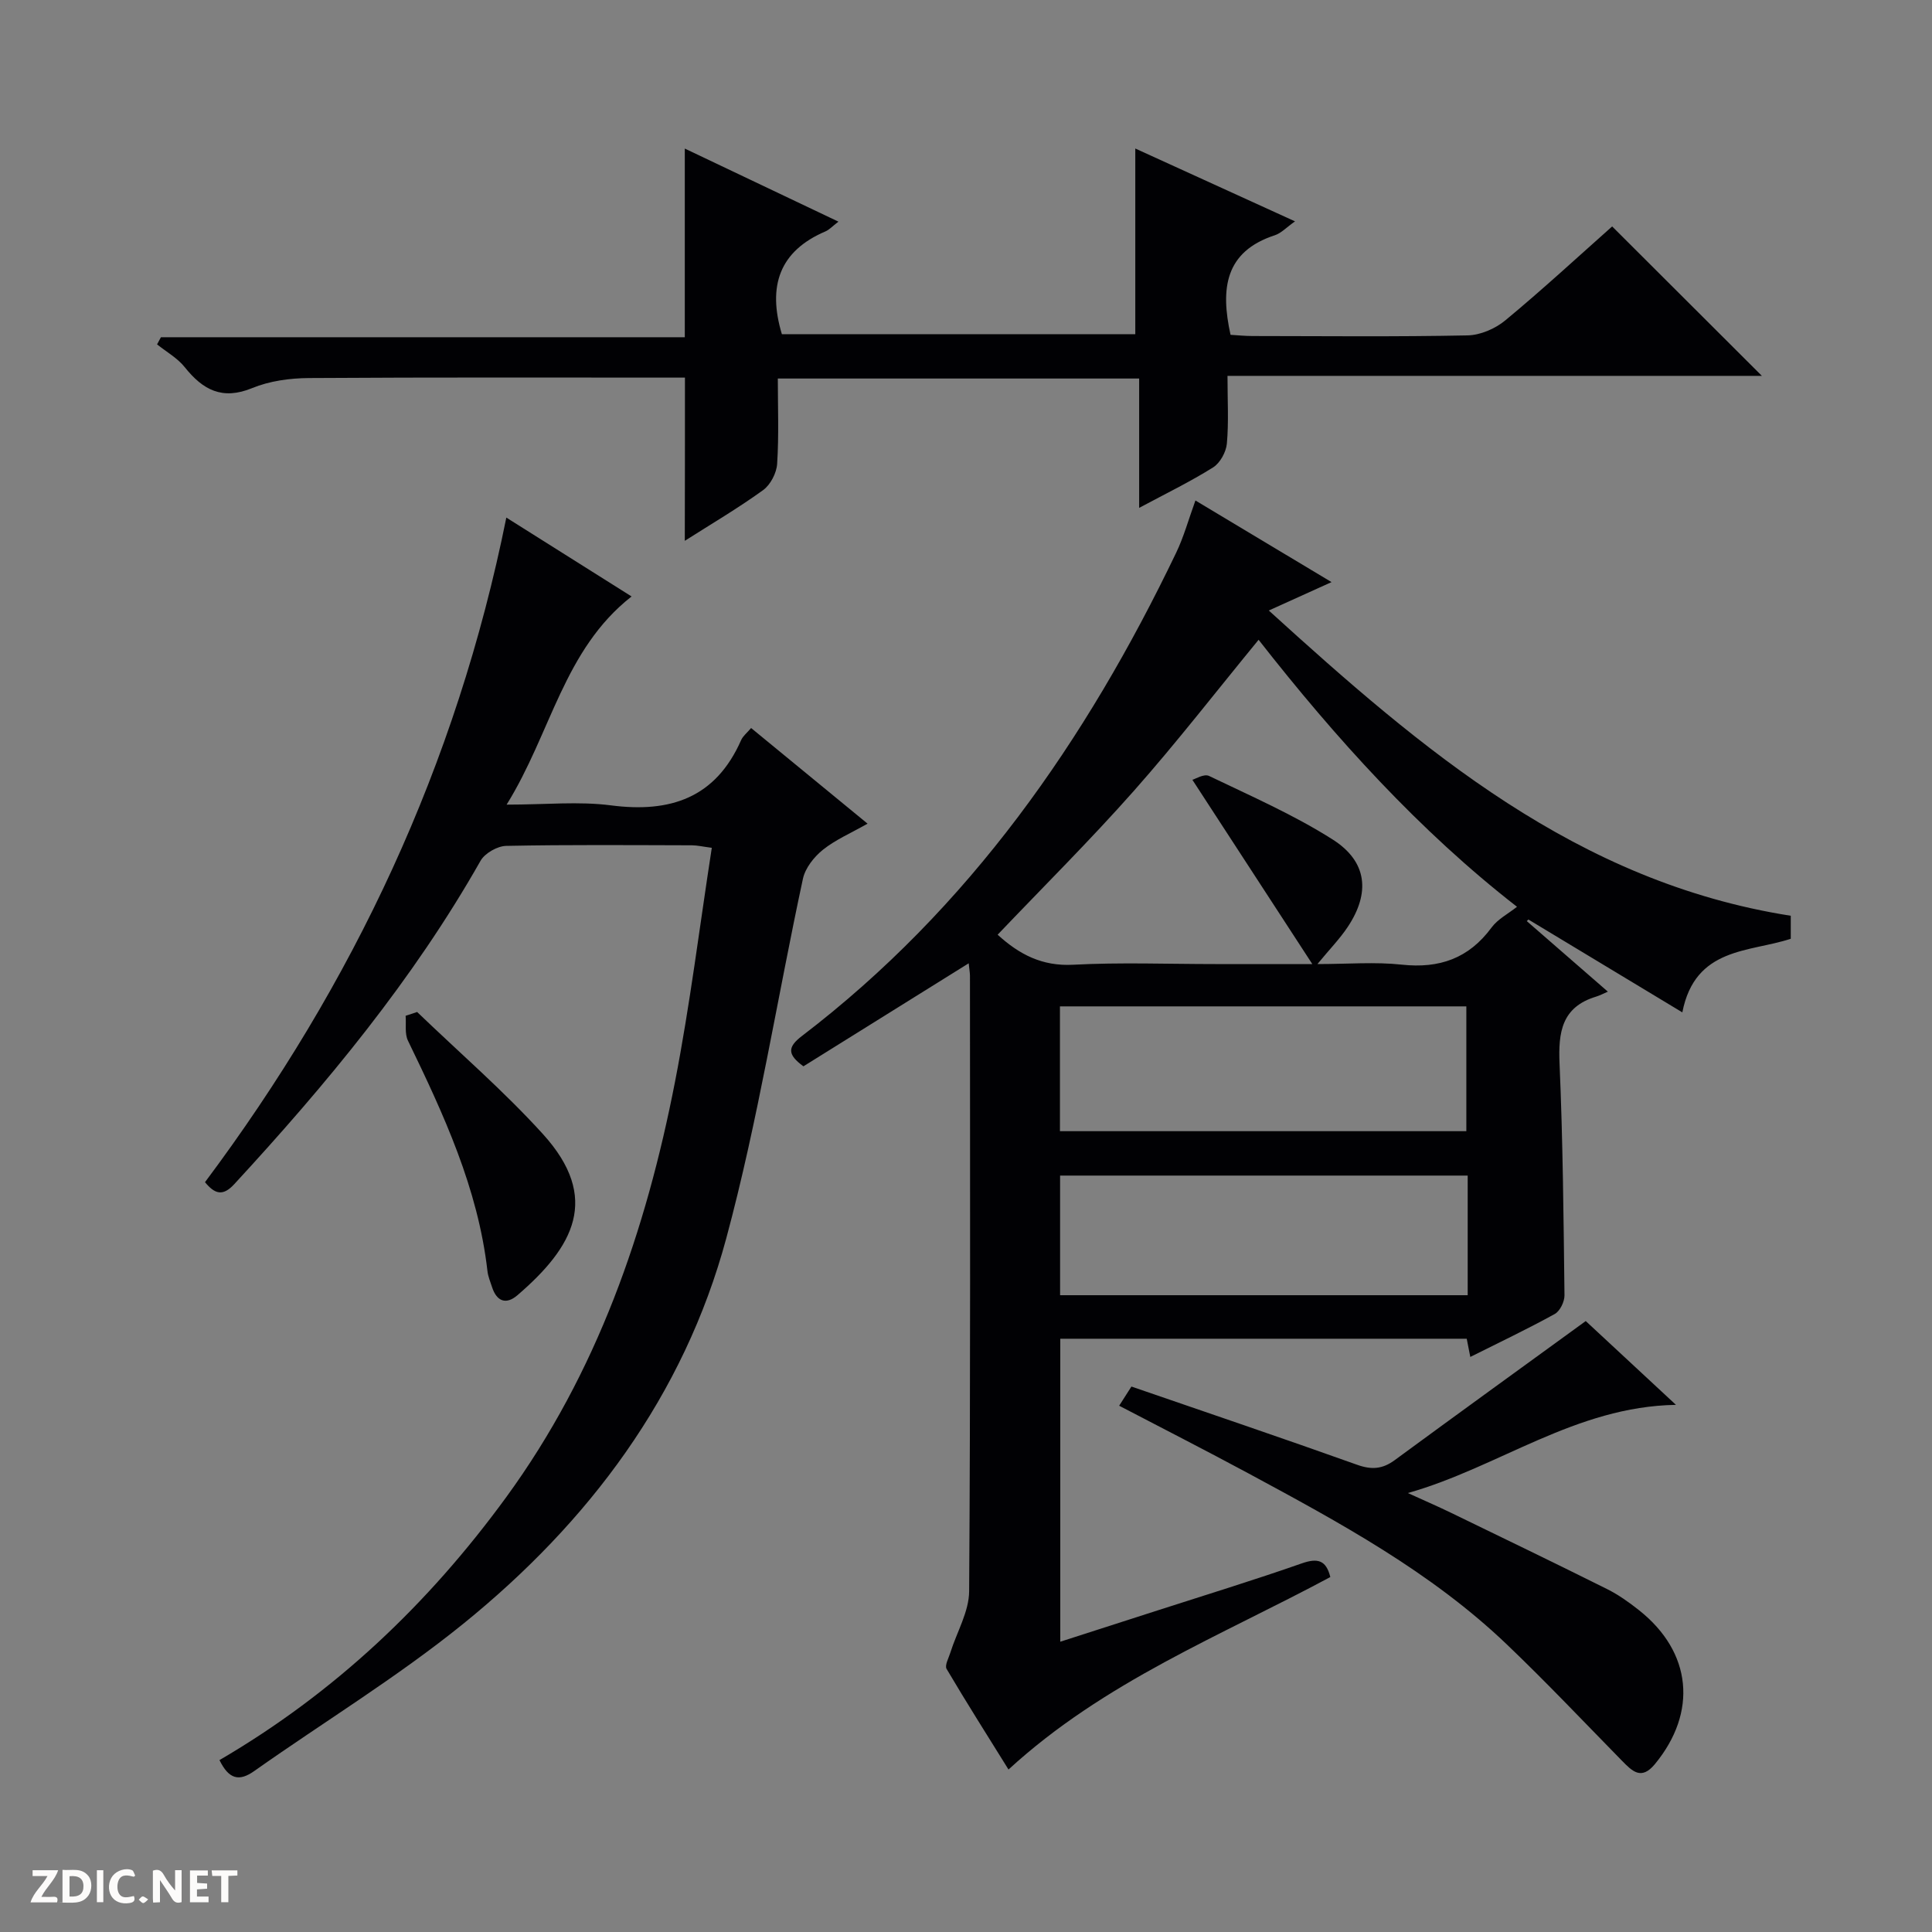 <svg enable-background="new 0 0 400 400" viewBox="0 0 400 400" xmlns="http://www.w3.org/2000/svg"><rect x="0" y="0" width="400" height="400" fill="#808080" stroke="none"/><g fill="#fcfbfa"><path d="m37.59 393.81c-.92.31-1.52.05-2-.78-.7-1.2-1.52-2.34-2.47-3.78v4.59c-.55.03-.95.05-1.41.07-.03-.37-.06-.64-.06-.91 0-1.91 0-3.81 0-5.7 1.13-.41 1.77-.03 2.29.91.62 1.11 1.38 2.14 2.31 3.19v-4.2h1.35v6.61z"/><path d="m12.94 393.88v-6.75c1.9.19 3.93-.54 5.37 1.29.8 1.01.78 2.88.03 3.97-1.37 1.97-3.4 1.51-6.4 1.49m2.45-1.22c2.04.12 2.92-.58 2.89-2.21-.03-1.51-.98-2.19-2.89-2z"/><path d="m11.81 393.87h-5.49c.68-2.18 2.47-3.48 3.51-5.45h-3.08v-1.21h5.29c-.71 2.13-2.44 3.48-3.47 5.51.86 0 1.63.04 2.39-.01.79-.05 1.14.21.85 1.16"/><path d="m39.33 393.86v-6.61h3.7v1.07h-2.22v1.52c.68.04 1.34.09 2.07.13v1.07c-.72.05-1.38.09-2.1.14v1.48h2.4v1.19h-3.85z"/><path d="m27.71 388.56c-1.15-.3-2.46-.61-3.1.64-.37.73-.41 1.93-.06 2.67.63 1.35 1.99.93 3.17.68.35.94-.01 1.32-.93 1.46-1.62.25-3.05-.27-3.76-1.48-.73-1.24-.6-3.03.31-4.17.88-1.11 2.71-1.7 4-1.16.32.13.44.74.65 1.12-.1.08-.19.16-.28.24"/><path d="m49.15 387.24v1.07c-.59.02-1.17.05-1.87.08v5.44h-1.48v-5.44h-1.85c-.05-.4-.08-.73-.13-1.15z"/><path d="m20.06 387.21h1.33v6.62h-1.33z"/><path d="m30.68 393.25c-.39.38-.8.79-1.05.76-.32-.05-.6-.45-.9-.7.26-.24.51-.64.8-.67.29-.04.62.3 1.15.61"/></g><path d="m200.56 199.44c-11.84 7.38-23.09 14.39-34.22 21.33-3.32-2.43-3.34-3.96-.32-6.27 34.68-26.48 58.84-61.17 77.5-100.08 1.57-3.27 2.54-6.83 3.98-10.8 9.29 5.58 18.46 11.07 28.18 16.9-4.47 2.02-8.23 3.73-12.99 5.88 31.88 28.97 63.78 56.24 108.07 63.2v4.76c-8.53 2.83-19.8 1.67-22.45 15.24-10.74-6.48-21.31-12.85-31.88-19.23-.11.11-.22.22-.32.34 5.27 4.59 10.55 9.18 16.78 14.6-.92.4-1.65.79-2.43 1.03-7.13 2.15-7.86 7.38-7.57 13.91.69 15.96.83 31.94 1.02 47.92.02 1.32-.93 3.28-2.02 3.88-5.64 3.11-11.47 5.88-17.48 8.89-.29-1.45-.5-2.52-.74-3.77-27.93 0-55.87 0-84.15 0v62.73c6.82-2.19 13.5-4.33 20.17-6.49 9.95-3.21 19.96-6.27 29.83-9.73 3.29-1.15 5.04-.68 5.91 2.83-22.56 12.12-46.79 21.63-66.63 39.85-4.23-6.81-8.64-13.75-12.82-20.83-.43-.73.45-2.28.8-3.43 1.33-4.22 3.84-8.42 3.87-12.64.29-42.49.18-84.98.17-127.48-.01-.61-.13-1.25-.26-2.54zm113.52-11.7c-20.12-15.64-37.49-34.82-53.5-55.28-8.73 10.63-16.96 21.27-25.85 31.31-9.03 10.2-18.71 19.81-28.18 29.75 4.46 4.07 9.19 6.56 15.62 6.22 9.79-.52 19.64-.14 29.46-.14h20.07c-8.68-13.34-16.57-25.47-24.83-38.15.6-.16 2.41-1.3 3.45-.8 8.65 4.16 17.54 8.04 25.61 13.17 7.18 4.57 7.79 11.07 3.09 18.11-1.63 2.45-3.73 4.59-6.26 7.67 6.3 0 11.94-.48 17.46.12 7.79.84 13.87-1.29 18.58-7.67 1.29-1.76 3.45-2.86 5.28-4.31zm-94.63 46.46h84.14c0-8.95 0-17.5 0-25.84-28.29 0-56.17 0-84.14 0zm84.42 9.19c-28.39 0-56.39 0-84.39 0v24.77h84.39c0-8.41 0-16.38 0-24.77z" fill="#010104"/><path d="m45.44 364.41c23.88-13.94 43.25-32.34 59.35-54.41 18.83-25.82 28.95-55.15 34.97-86.06 3.1-15.92 5.08-32.07 7.61-48.41-1.86-.24-2.98-.51-4.09-.52-12.83-.03-25.66-.14-38.48.12-1.83.04-4.42 1.52-5.31 3.09-13.97 24.64-31.89 46.23-50.99 66.95-2.41 2.62-4.07 1.99-6.06-.41 30.7-41.06 52.05-86.27 62.39-137.6 8.63 5.44 17.21 10.84 25.93 16.33-14.09 11.06-16.62 28.21-25.87 43.1 8.12 0 14.95-.71 21.58.15 12.31 1.6 21.69-1.53 26.97-13.5.38-.86 1.23-1.52 2.07-2.51 7.94 6.52 15.75 12.94 24.11 19.8-3.43 1.95-6.63 3.31-9.25 5.41-1.83 1.47-3.65 3.77-4.13 5.99-5.34 24.79-9.27 49.95-15.86 74.4-8.79 32.64-28.49 58.84-54.52 79.9-13.65 11.04-28.78 20.25-43.16 30.4-3.26 2.34-5.35 1.67-7.26-2.22z" fill="#010104"/><path d="m141.81 78.18c-25.93 0-51.91-.08-77.89.09-3.93.03-8.11.6-11.71 2.08-6.21 2.55-10.21.37-13.97-4.34-1.51-1.89-3.79-3.16-5.72-4.71.27-.49.54-.99.8-1.48h108.46c0-13.33 0-25.99 0-39.06 10.29 4.89 20.71 9.85 31.81 15.13-1.27.97-1.9 1.68-2.69 2.02-9.54 4.07-12.02 11.33-9.02 21.28h73.17c0-12.75 0-25.42 0-38.44 10.6 4.84 21.51 9.81 33.07 15.08-1.81 1.28-2.86 2.44-4.16 2.87-10.37 3.38-11.3 11.07-9.19 20.62 1.35.08 2.97.25 4.58.25 14.83.02 29.66.17 44.48-.13 2.66-.05 5.76-1.39 7.84-3.12 7.68-6.36 15.02-13.14 22.11-19.44 10.37 10.35 20.58 20.54 31 30.94-36.51 0-73.31 0-110.64 0 0 5.12.27 9.6-.13 14.02-.16 1.75-1.4 4.02-2.85 4.93-4.73 2.97-9.79 5.42-15.31 8.38 0-9.25 0-17.83 0-26.78-24.96 0-49.52 0-74.81 0 0 5.81.24 11.75-.14 17.66-.12 1.91-1.39 4.36-2.93 5.46-5.22 3.77-10.8 7.05-16.19 10.48.03-11.3.03-22.29.03-33.79z" fill="#010104"/><path d="m231.71 291.04c.95-1.49 1.71-2.68 2.54-3.97 15.74 5.42 31.29 10.68 46.74 16.2 2.99 1.07 5.24.89 7.75-.95 12.97-9.53 26.02-18.96 39.57-28.81 5.38 5 11.55 10.73 18.68 17.35-20.82.34-36.65 12.92-55.51 18.26 3.02 1.38 6.06 2.69 9.05 4.14 10.75 5.21 21.51 10.41 32.2 15.74 2.36 1.18 4.56 2.75 6.64 4.4 10.93 8.67 12.12 21.09 3.26 31.84-2.83 3.43-4.71 1.45-6.85-.73-7.91-8.07-15.68-16.29-23.85-24.09-15.69-14.98-34.6-25.2-53.49-35.39-8.76-4.72-17.61-9.23-26.73-13.99z" fill="#010104"/><path d="m86.36 209.52c8.72 8.39 17.92 16.33 26.04 25.27 12.03 13.26 6.36 23.38-5.28 33.38-2.34 2.01-4.29 1.28-5.25-1.7-.35-1.1-.83-2.19-.95-3.33-1.96-17.12-9.07-32.44-16.46-47.69-.7-1.45-.34-3.41-.48-5.14.78-.25 1.58-.52 2.38-.79z" fill="#010104"/></svg>